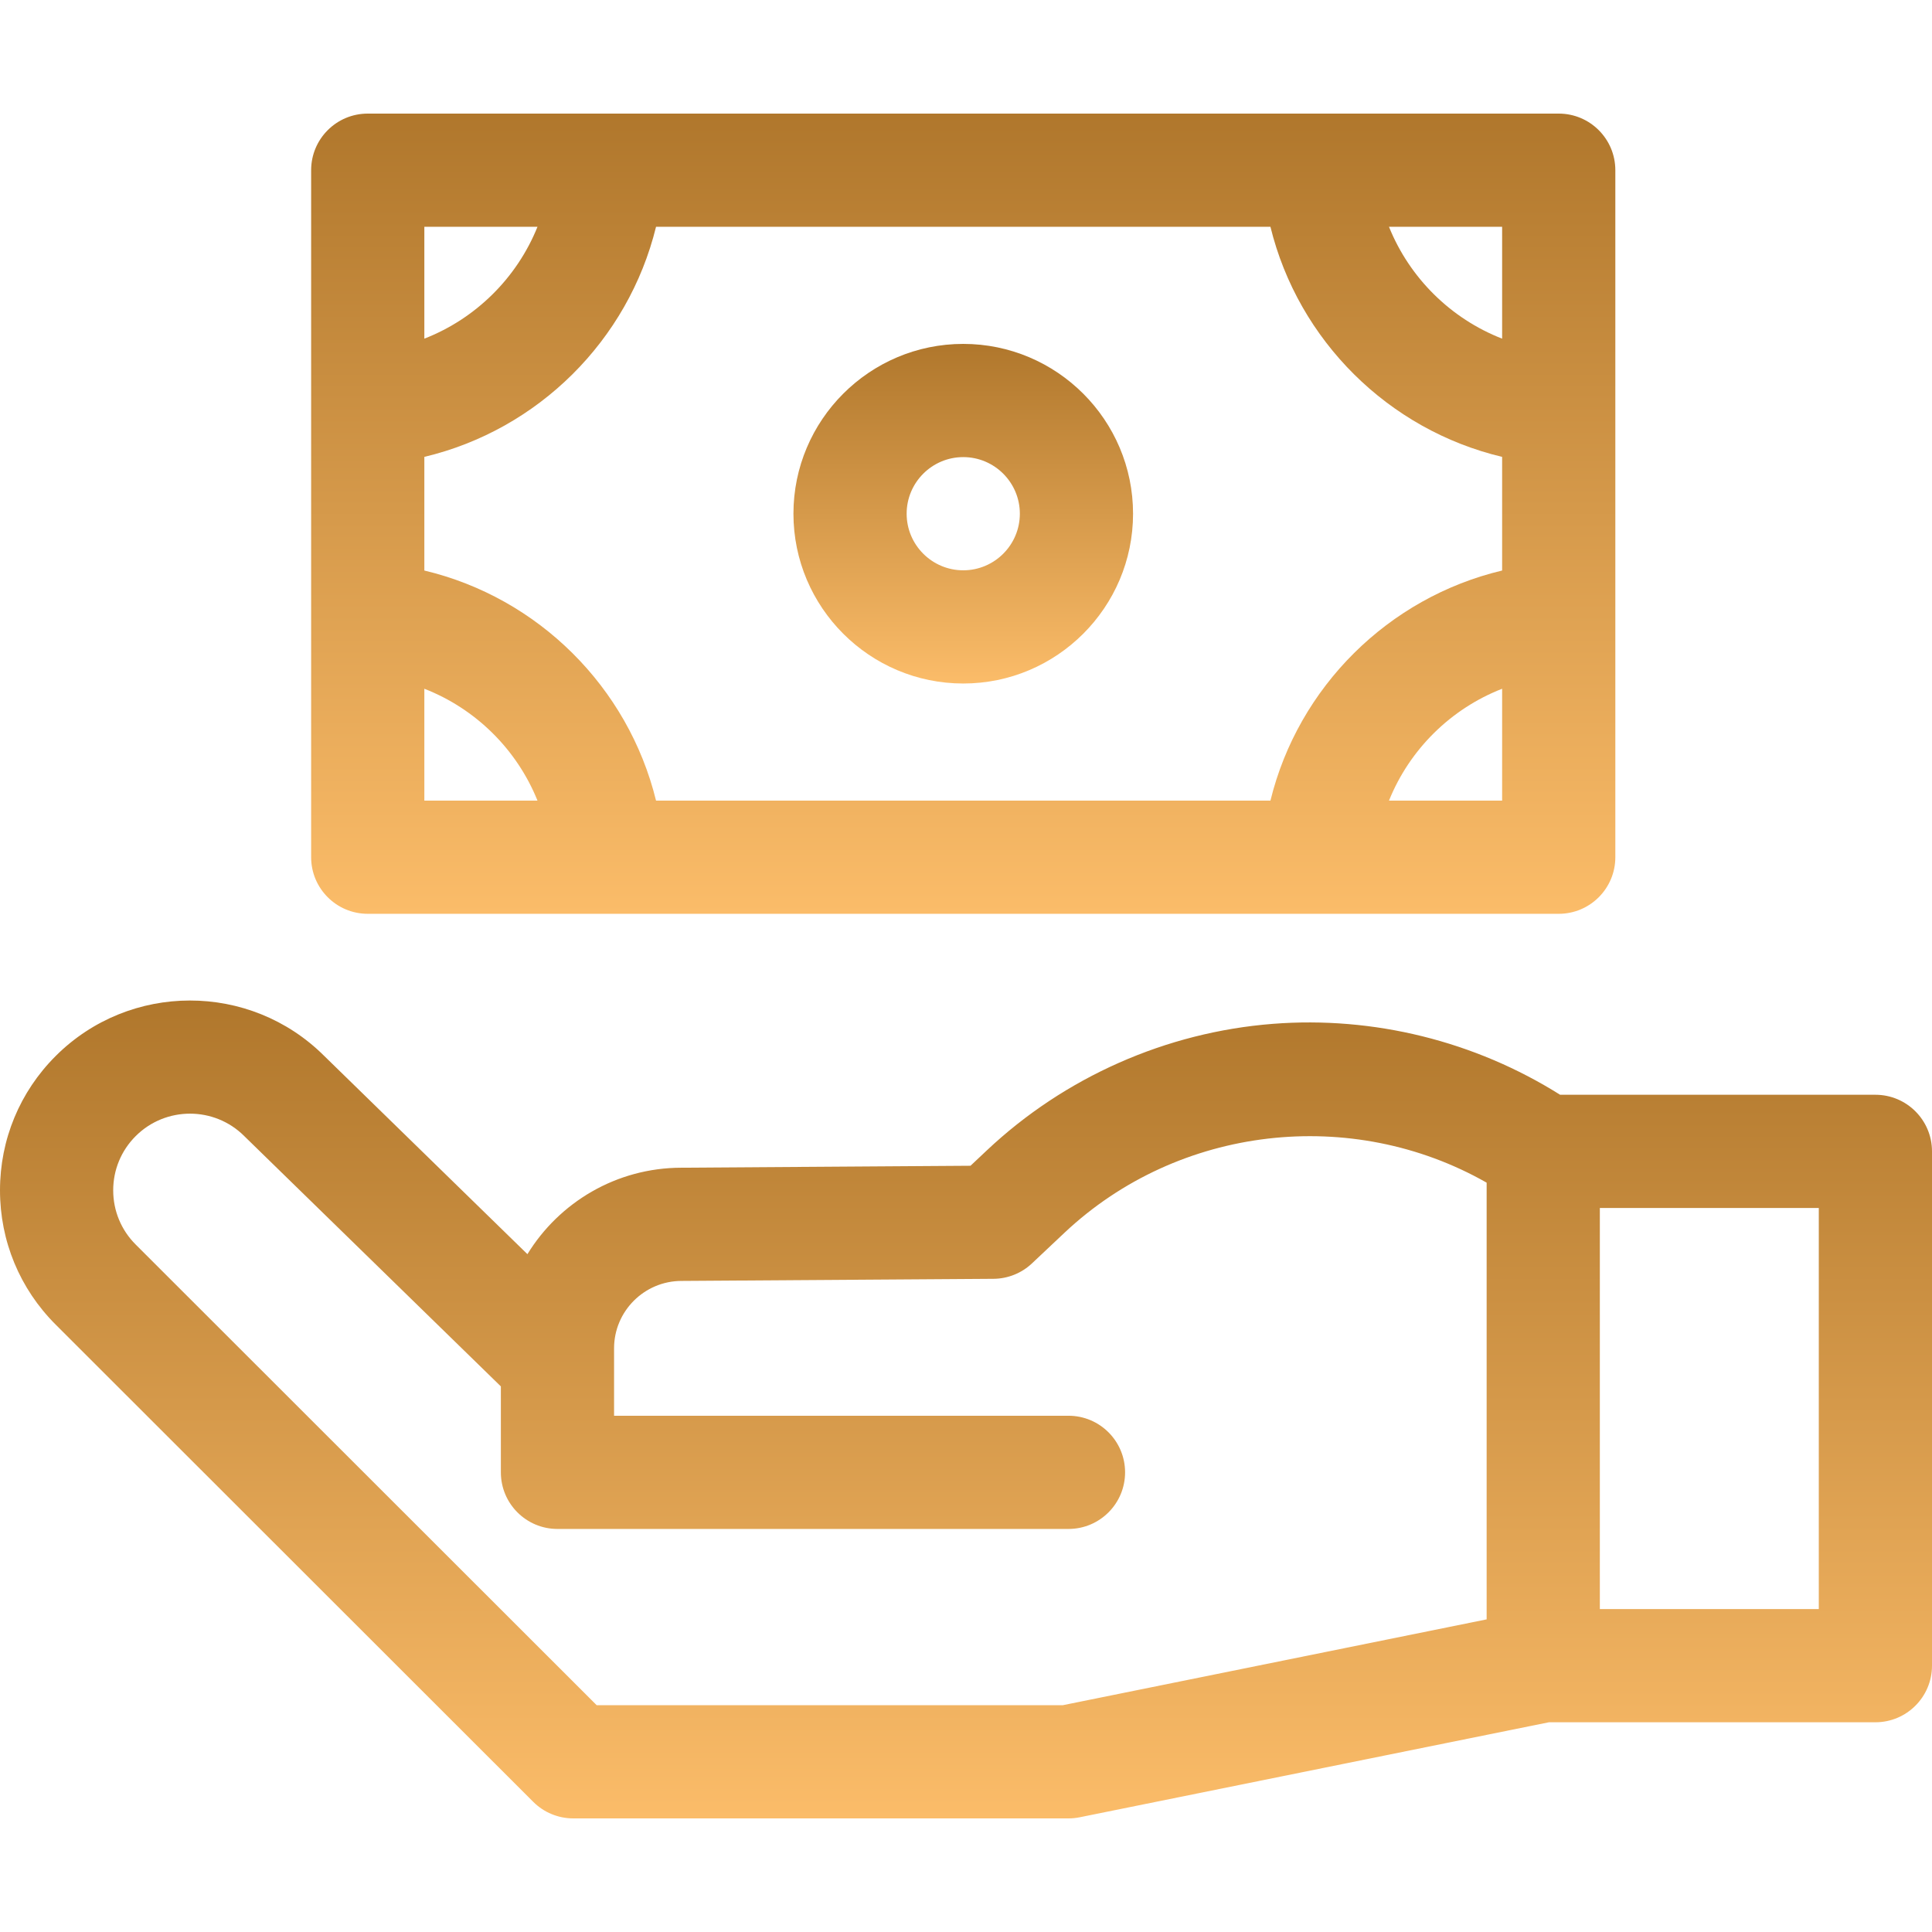 <?xml version="1.0" encoding="UTF-8"?> <svg xmlns="http://www.w3.org/2000/svg" width="512" height="512" viewBox="0 0 512 512" fill="none"> <g clip-path="url(#clip0)"> <path d="M497 290.124H413.444C390.847 275.913 364.008 269.25 337.337 271.328C309.069 273.527 282.14 285.441 261.507 304.876L257.195 308.938L180.571 309.457C163.329 309.476 148.191 318.649 139.772 332.366L85.876 279.789C66.244 260.245 34.358 260.268 14.75 279.858C5.238 289.364 0 302.003 0 315.445C0 328.888 5.238 341.527 14.75 351.032L141.312 477.505C144.124 480.316 147.938 481.895 151.915 481.895H283.159C284.159 481.895 285.156 481.795 286.136 481.597L410.476 456.419H497C505.284 456.419 512 449.703 512 441.419V305.124C512 296.84 505.284 290.124 497 290.124ZM281.656 451.895H158.125L35.955 329.812C32.115 325.974 30 320.873 30 315.446C30 310.02 32.115 304.918 35.955 301.08C43.891 293.151 56.802 293.148 64.739 301.08C64.781 301.123 64.824 301.165 64.867 301.207L132.734 367.413V390.188C132.734 398.472 139.45 405.188 147.734 405.188H283.159C291.443 405.188 298.159 398.472 298.159 390.188C298.159 381.904 291.443 375.188 283.159 375.188H162.734V357.323C162.734 347.472 170.758 339.458 180.623 339.458H180.725L263.291 338.899C267.079 338.873 270.717 337.415 273.475 334.818L282.078 326.714C312.356 298.193 358.277 293.09 393.975 313.42V429.151L281.656 451.895ZM482 426.419H423.975V320.124H482V426.419Z" fill="url(#paint0_linear)"></path> <path d="M97.455 242.169H413.08C421.364 242.169 428.08 235.453 428.08 227.169V45.105C428.08 36.821 421.364 30.105 413.08 30.105H97.455C89.171 30.105 82.455 36.821 82.455 45.105V227.168C82.455 235.453 89.171 242.169 97.455 242.169V242.169ZM173.856 60.105H336.679C344.06 90.219 367.921 113.91 398.08 121.077V151.196C367.921 158.363 344.06 182.054 336.679 212.168H173.856C166.475 182.054 142.614 158.363 112.455 151.196V121.077C142.614 113.91 166.475 90.22 173.856 60.105V60.105ZM112.455 212.169V182.527C126.071 187.83 136.981 198.618 142.439 212.169H112.455ZM398.08 212.169H368.096C373.554 198.618 384.464 187.83 398.08 182.527V212.169ZM398.08 60.105V89.747C384.464 84.444 373.554 73.656 368.096 60.105H398.08ZM112.455 60.105H142.439C136.981 73.656 126.071 84.444 112.455 89.747V60.105Z" fill="url(#paint1_linear)"></path> <path d="M255.27 181.138C280.083 181.138 300.27 160.951 300.27 136.138C300.27 111.325 280.083 91.138 255.27 91.138C230.457 91.138 210.27 111.325 210.27 136.138C210.27 160.951 230.456 181.138 255.27 181.138ZM255.27 121.138C263.541 121.138 270.27 127.867 270.27 136.138C270.27 144.409 263.541 151.138 255.27 151.138C246.999 151.138 240.27 144.409 240.27 136.138C240.27 127.867 246.998 121.138 255.27 121.138Z" fill="url(#paint2_linear)"></path> </g> <defs> <linearGradient id="paint0_linear" x1="256" y1="265.148" x2="256" y2="481.895" gradientUnits="userSpaceOnUse"> <stop stop-color="#B0772C"></stop> <stop offset="0" stop-color="#B0772C"></stop> <stop offset="1" stop-color="#FBBC69"></stop> </linearGradient> <linearGradient id="paint1_linear" x1="255.268" y1="30.105" x2="255.268" y2="242.169" gradientUnits="userSpaceOnUse"> <stop stop-color="#B0772C"></stop> <stop offset="0" stop-color="#B0772C"></stop> <stop offset="1" stop-color="#FBBC69"></stop> </linearGradient> <linearGradient id="paint2_linear" x1="255.27" y1="91.138" x2="255.27" y2="181.138" gradientUnits="userSpaceOnUse"> <stop stop-color="#B0772C"></stop> <stop offset="0" stop-color="#B0772C"></stop> <stop offset="1" stop-color="#FBBC69"></stop> </linearGradient> <clipPath id="clip0"> <rect width="512" height="512" fill="white"></rect> </clipPath> </defs> </svg> 